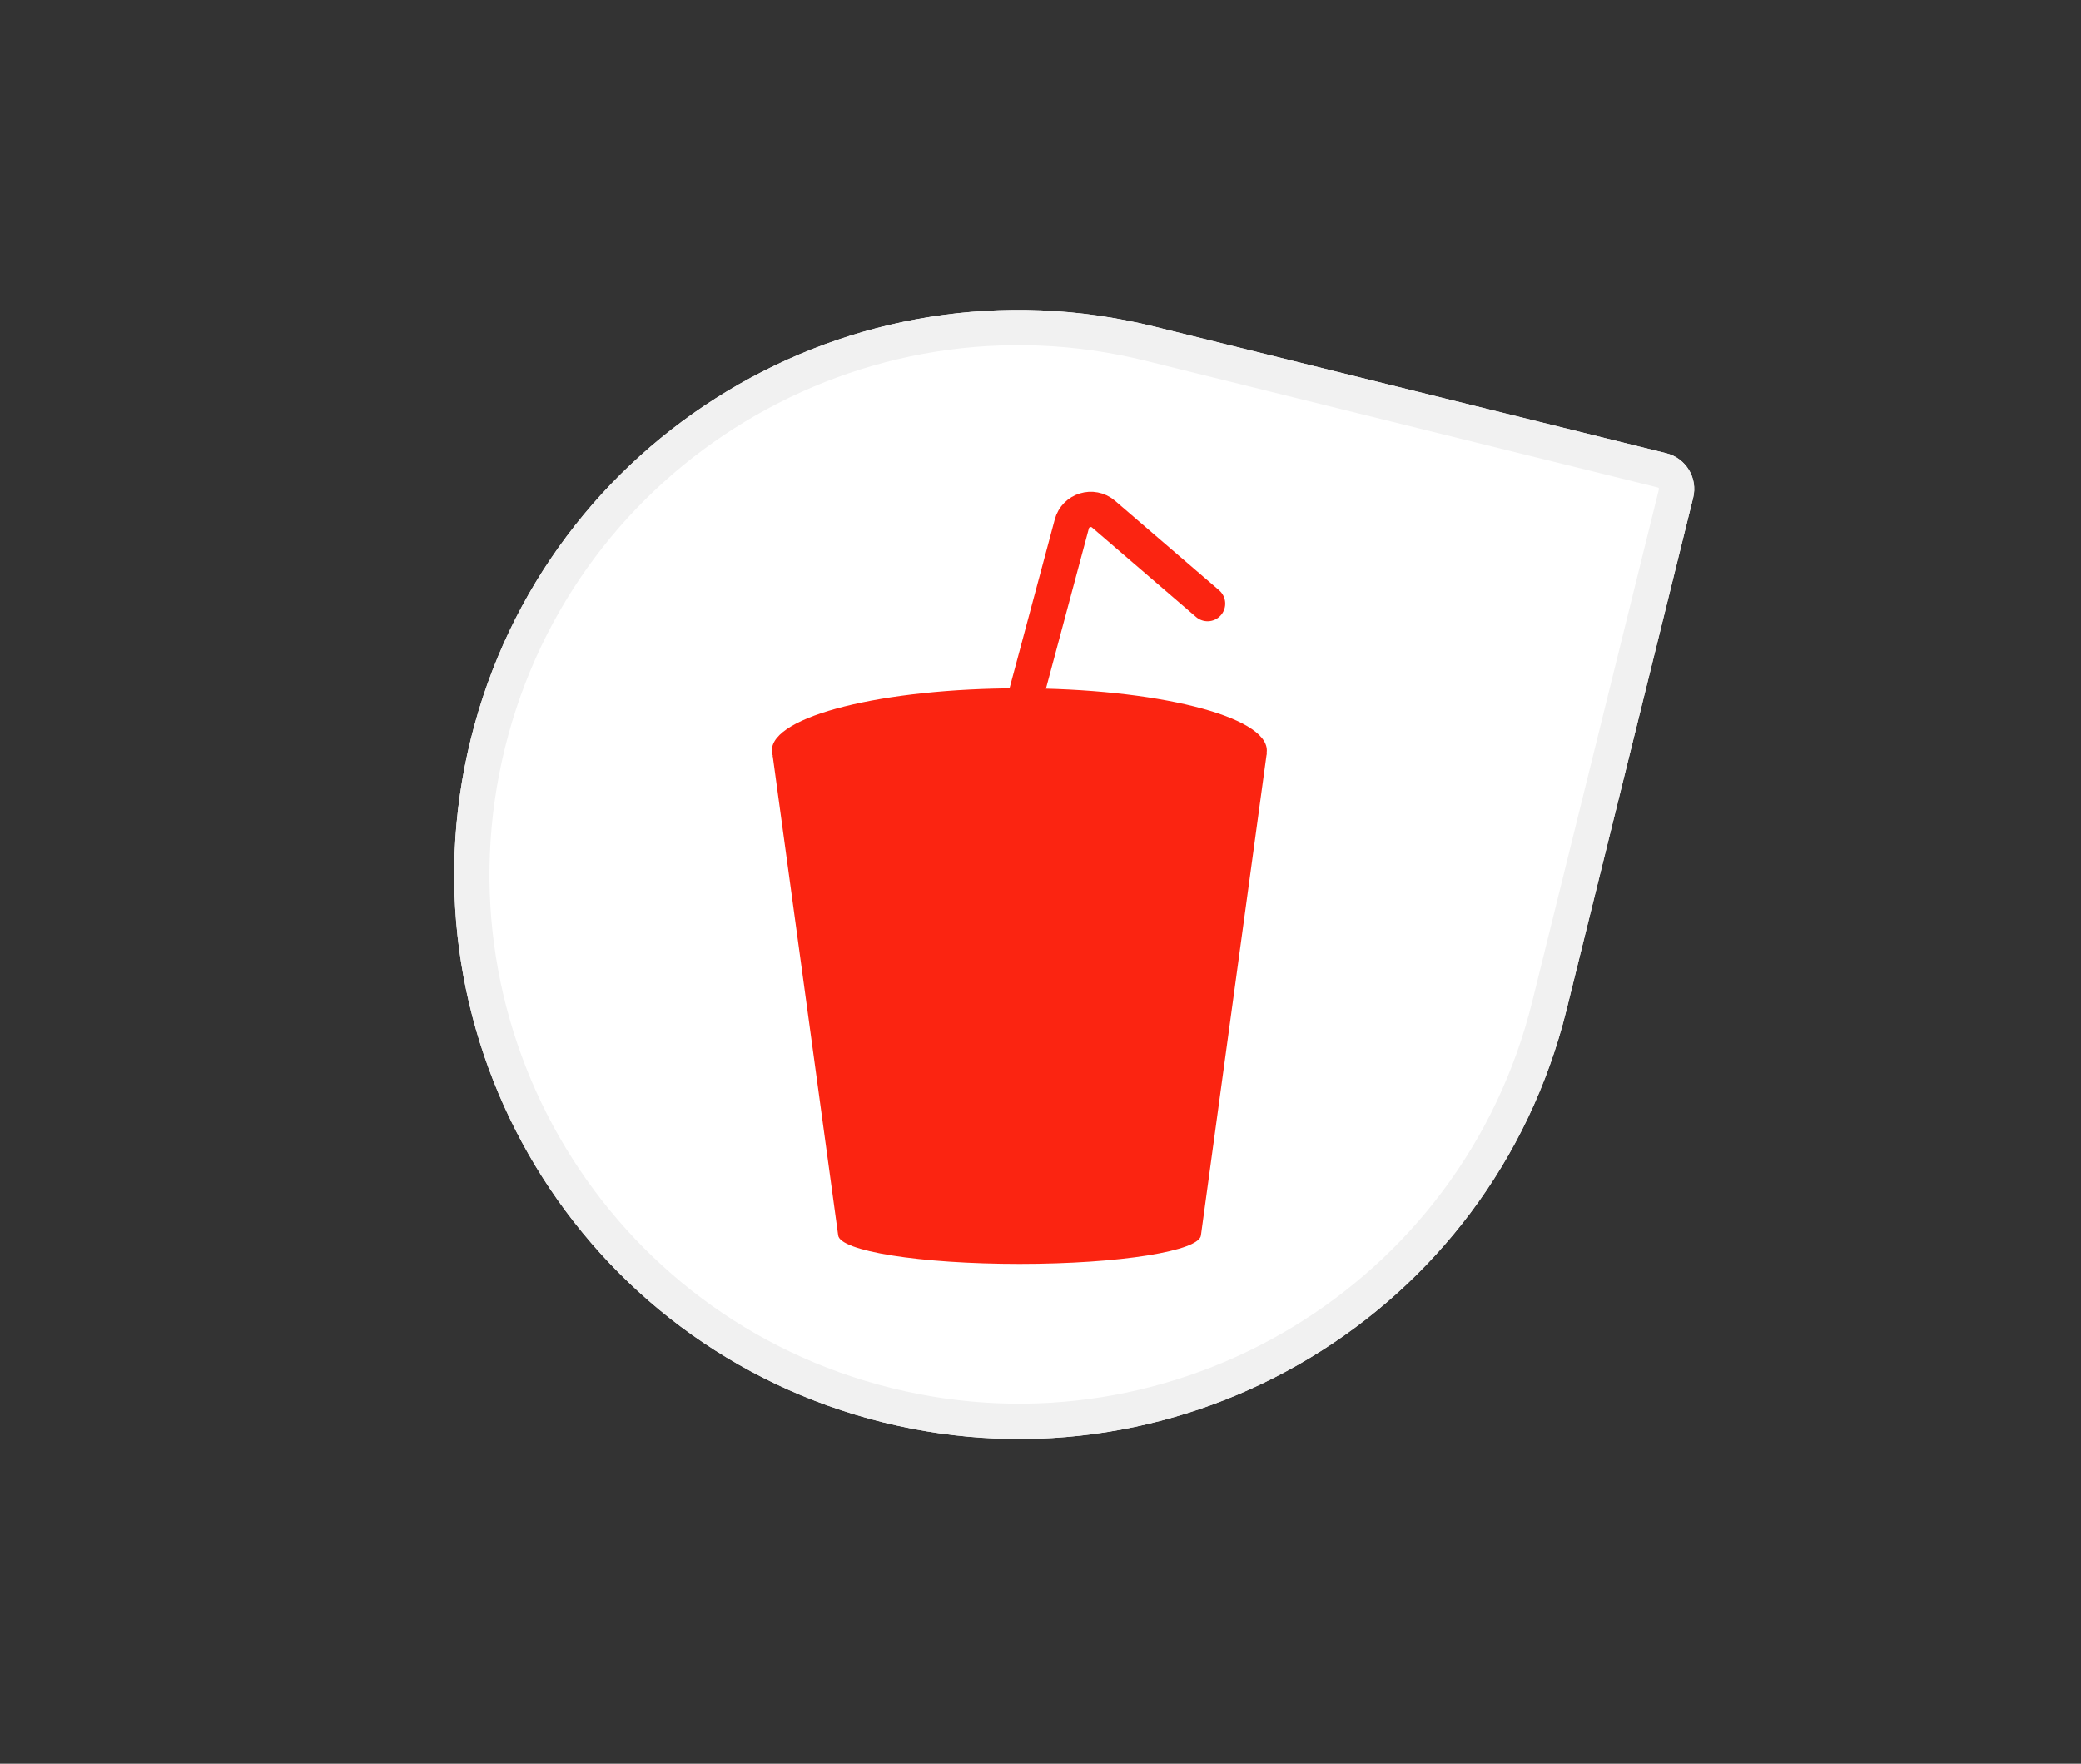 <?xml version="1.0" encoding="UTF-8"?> <svg xmlns="http://www.w3.org/2000/svg" viewBox="0 0 59.00 50.00" data-guides="{&quot;vertical&quot;:[],&quot;horizontal&quot;:[]}"><rect x="0" y="0" width="59.00" height="50.00" fill="#333333" stroke="none"/><defs></defs><path fill="white" stroke="none" fill-opacity="1" stroke-width="1" stroke-opacity="1" id="tSvg750a23ad1" title="Path 1" d="M25.041 40.322C16.462 38.2 11.228 29.527 13.349 20.949C13.349 20.949 13.349 20.949 13.349 20.949C15.471 12.371 24.144 7.136 32.722 9.258C37.562 10.455 42.402 11.651 47.242 12.848C47.801 12.987 48.142 13.552 48.004 14.111C46.807 18.951 45.61 23.791 44.413 28.631C42.292 37.209 33.619 42.443 25.041 40.322C25.041 40.322 25.041 40.322 25.041 40.322Z" style=""></path><path fill="none" stroke="#F1F1F1" fill-opacity="1" stroke-width="1" stroke-opacity="1" id="tSvgf9814e02fd" title="Path 2" d="M32.602 9.743C37.442 10.94 42.282 12.137 47.122 13.334C47.413 13.406 47.591 13.7 47.519 13.991C46.322 18.831 45.125 23.671 43.928 28.511C41.873 36.821 33.471 41.891 25.16 39.836C16.85 37.781 11.78 29.379 13.835 21.069C15.89 12.759 24.292 7.688 32.602 9.743Z" style=""></path><path fill="#FB2411" stroke="none" fill-opacity="1" stroke-width="1" stroke-opacity="1" clip-rule="evenodd" fill-rule="evenodd" id="tSvg3af4667343" title="Path 3" d="M28.884 22.825C32.437 22.825 35.383 22.182 35.917 21.341C35.295 25.897 34.672 30.454 34.05 35.01C34.035 35.464 31.738 35.831 28.907 35.831C26.084 35.831 23.793 35.466 23.763 35.014C23.144 30.482 22.525 25.95 21.906 21.418C22.565 22.221 25.439 22.825 28.884 22.825Z"></path><path fill="#FB2411" stroke="none" fill-opacity="1" stroke-width="1" stroke-opacity="1" cx="28.901" cy="21.273" rx="7.017" ry="1.76" id="tSvg1726c3caa9e" title="Ellipse 1" d="M28.901 19.513C32.776 19.513 35.917 20.301 35.917 21.273C35.917 22.244 32.776 23.032 28.901 23.032C25.025 23.032 21.884 22.244 21.884 21.273C21.884 20.301 25.025 19.513 28.901 19.513Z" style="transform-origin: -5563.1px -4522.73px;"></path><path fill="none" stroke="#FB2411" fill-opacity="1" stroke-width="1" stroke-opacity="1" stroke-linecap="round" id="tSvg11336f507fa" title="Path 4" d="M28.897 20.419C29.394 18.564 29.891 16.709 30.388 14.854C30.494 14.459 30.977 14.309 31.288 14.576C32.27 15.422 33.254 16.267 34.237 17.112"></path></svg> 